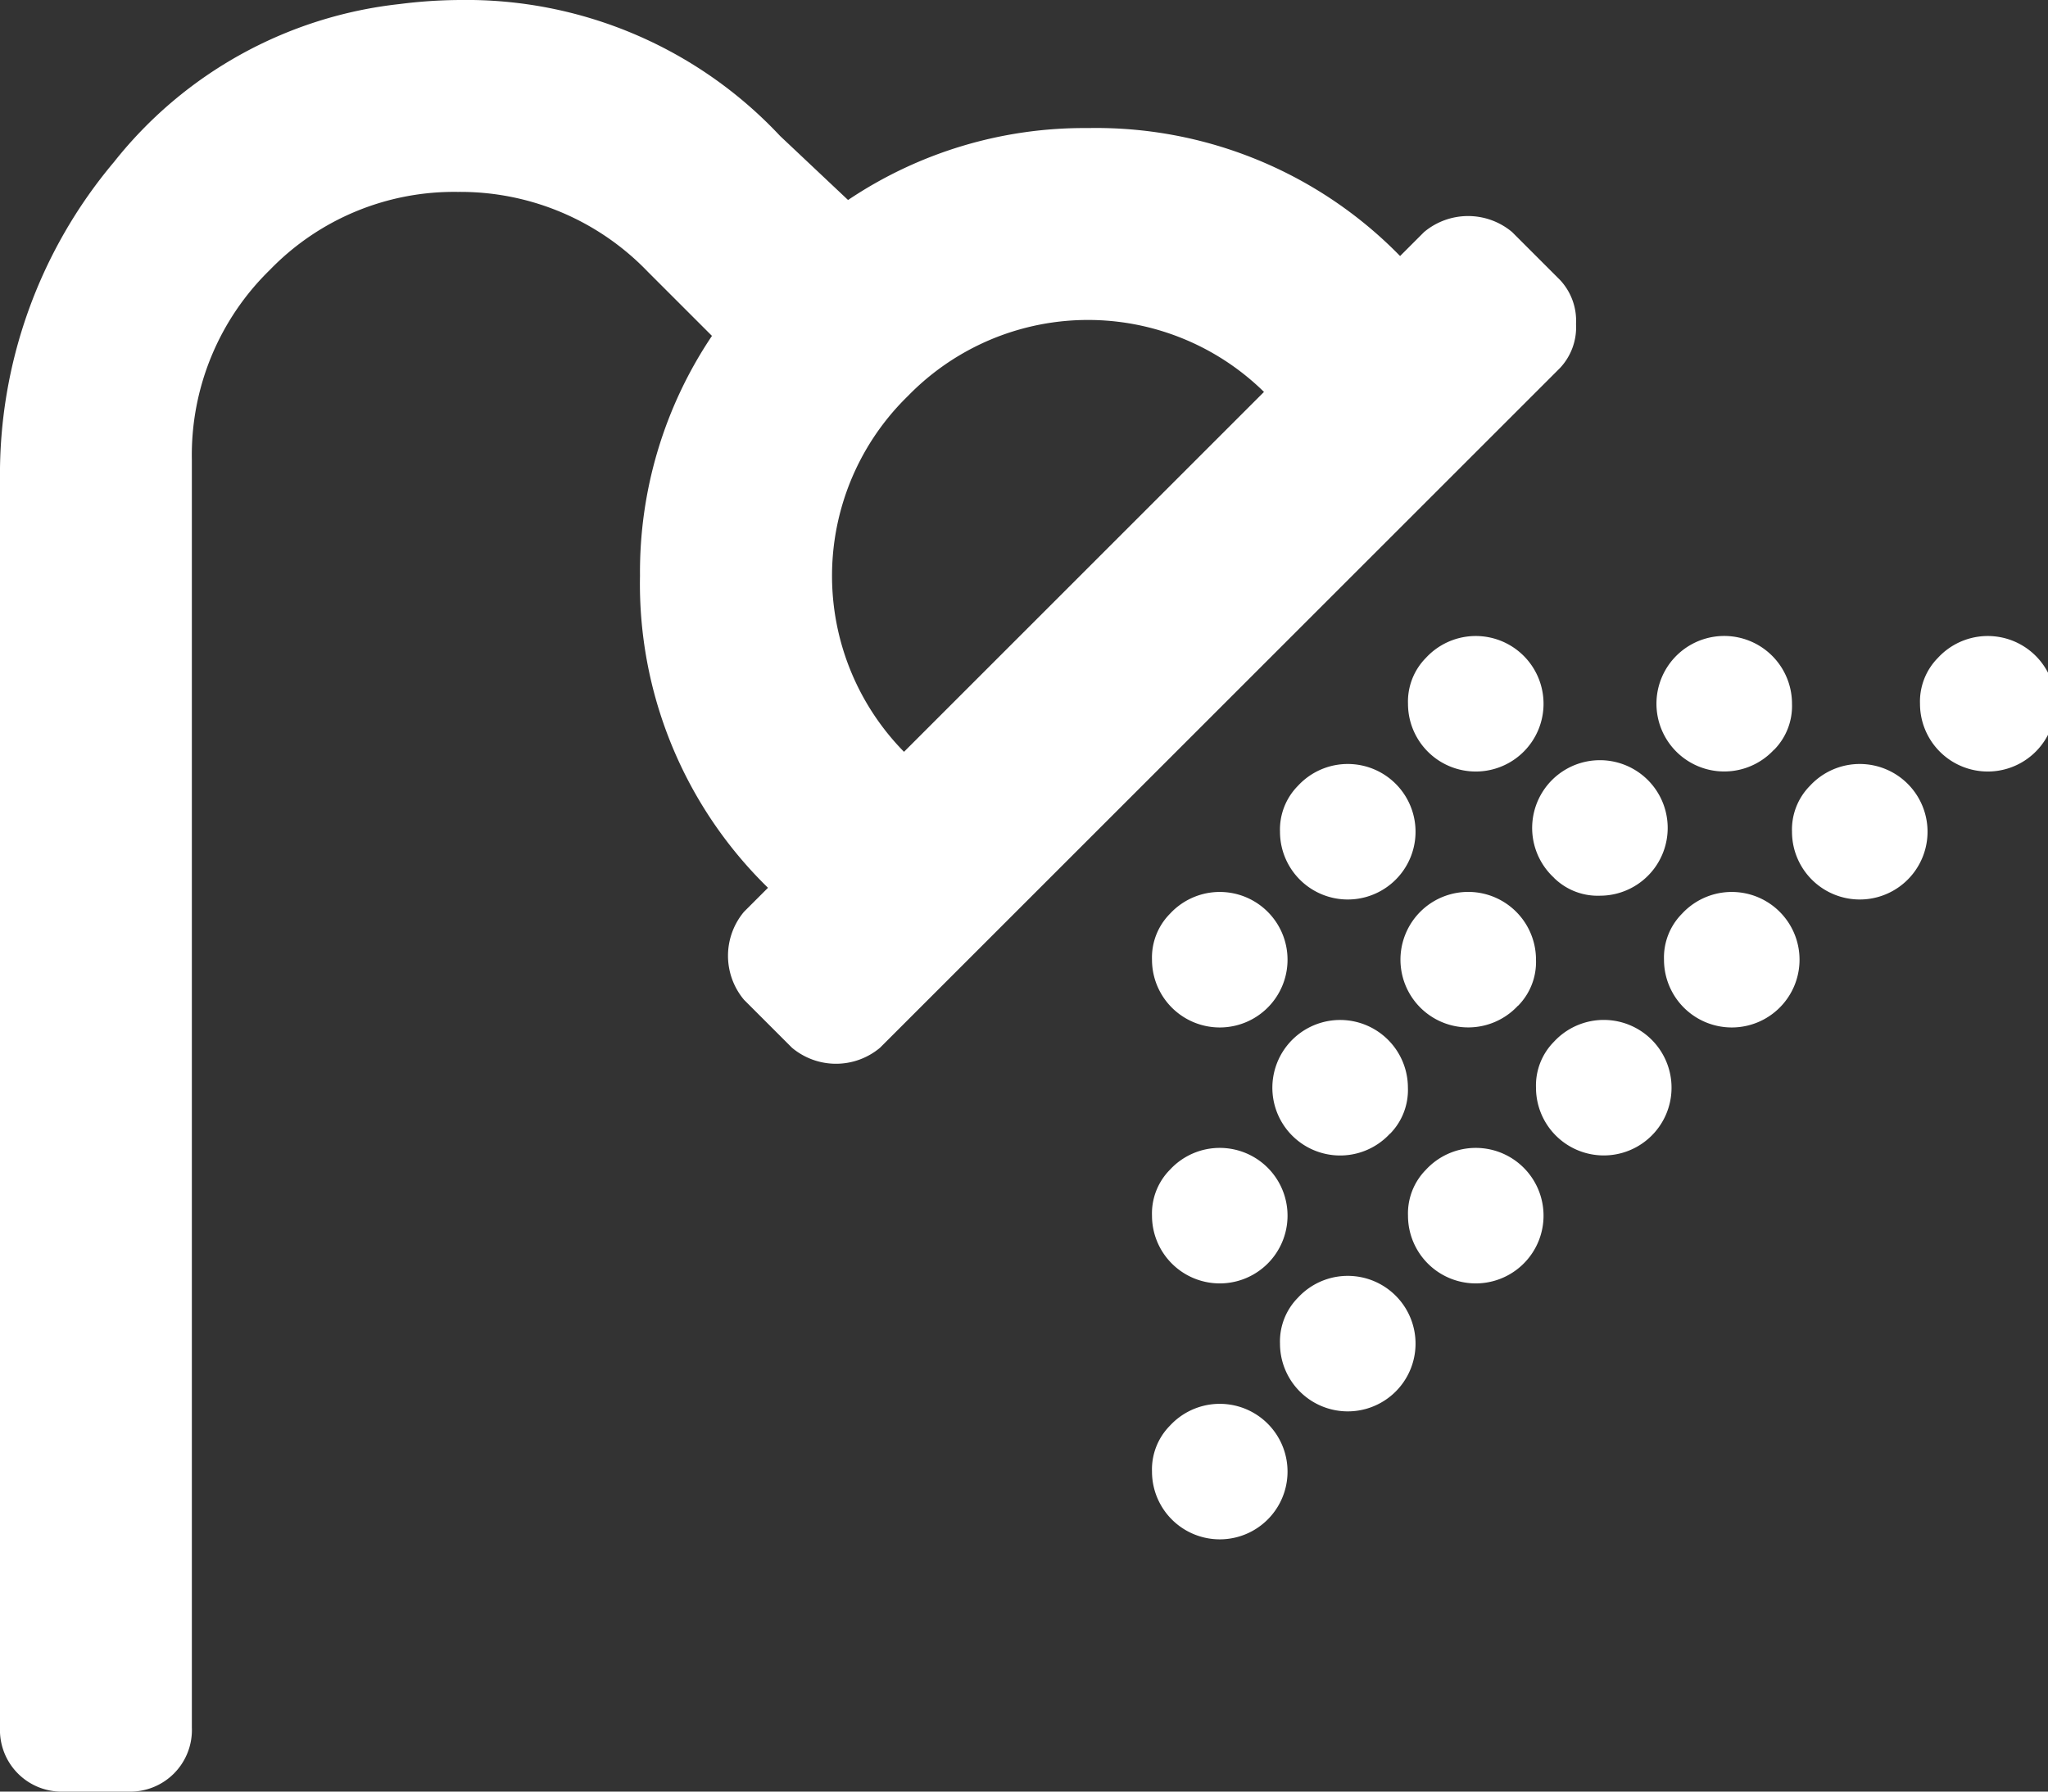 <svg xmlns="http://www.w3.org/2000/svg" width="22" height="19.25" viewBox="0 0 22 19.25"><rect x="0" y="0" width="22" height="19.25" fill="#333333" stroke="none"/><defs><style>.a{fill:#fff;}</style></defs><title>bathroom</title><path class="a" d="M16.758,5.178a.641.641,0,0,1,.172.473.639.639,0,0,1-.172.473L9.453,13.428a.736.736,0,0,1-.945,0l-.516-.516a.736.736,0,0,1,0-.945L8.25,11.709A4.559,4.559,0,0,1,6.875,8.357,4.547,4.547,0,0,1,7.648,5.779l-.688-.688a2.79,2.79,0,0,0-2.041-.859,2.752,2.752,0,0,0-2.02.838,2.778,2.778,0,0,0-.838,2.041V20.732a.662.662,0,0,1-.688.688H.688A.662.662,0,0,1,0,20.732V7.326a5.209,5.209,0,0,1,1.225-3.416A4.542,4.542,0,0,1,4.297,2.213a5.26,5.26,0,0,1,.645-.043,4.615,4.615,0,0,1,3.438,1.461l.73.688a4.547,4.547,0,0,1,2.578-.773,4.562,4.562,0,0,1,3.352,1.375l.258-.258a.736.736,0,0,1,.945,0ZM9.711,10.248l3.867-3.867a2.698,2.698,0,0,0-3.824.043,2.698,2.698,0,0,0-.043,3.824Zm2.857,1.74a.728.728,0,1,1-.193.494A.668.668,0,0,1,12.568,11.988Zm0,2.75a.728.728,0,1,1-.193.494A.668.668,0,0,1,12.568,14.738Zm0,2.75a.728.728,0,1,1-.193.494A.668.668,0,0,1,12.568,17.488Zm1.375-6.875a.728.728,0,1,1-.193.494A.668.668,0,0,1,13.943,10.613Zm.988,3.738a.728.728,0,1,1,.193-.494A.67.67,0,0,1,14.932,14.352Zm-.988,1.762a.728.728,0,1,1-.193.494A.668.668,0,0,1,13.943,16.113Zm1.375-6.875a.728.728,0,1,1-.193.494A.668.668,0,0,1,15.318,9.238Zm.988,3.738A.728.728,0,1,1,16.5,12.482.67.67,0,0,1,16.307,12.977Zm-.988,1.762a.728.728,0,1,1-.193.494A.668.668,0,0,1,15.318,14.738Zm1.375-3.137a.728.728,0,1,1,.494.193A.669.669,0,0,1,16.693,11.602Zm0,1.762a.728.728,0,1,1-.193.494A.668.668,0,0,1,16.693,13.363Zm2.363-3.137A.728.728,0,1,1,19.25,9.732.67.67,0,0,1,19.057,10.227Zm-.988,1.762a.728.728,0,1,1-.193.494A.668.668,0,0,1,18.068,11.988Zm1.375-1.375a.728.728,0,1,1-.193.494A.668.668,0,0,1,19.443,10.613Zm1.375-1.375a.728.728,0,1,1-.193.494A.668.668,0,0,1,20.818,9.238Z" transform="translate(0 -2.17)"/></svg>